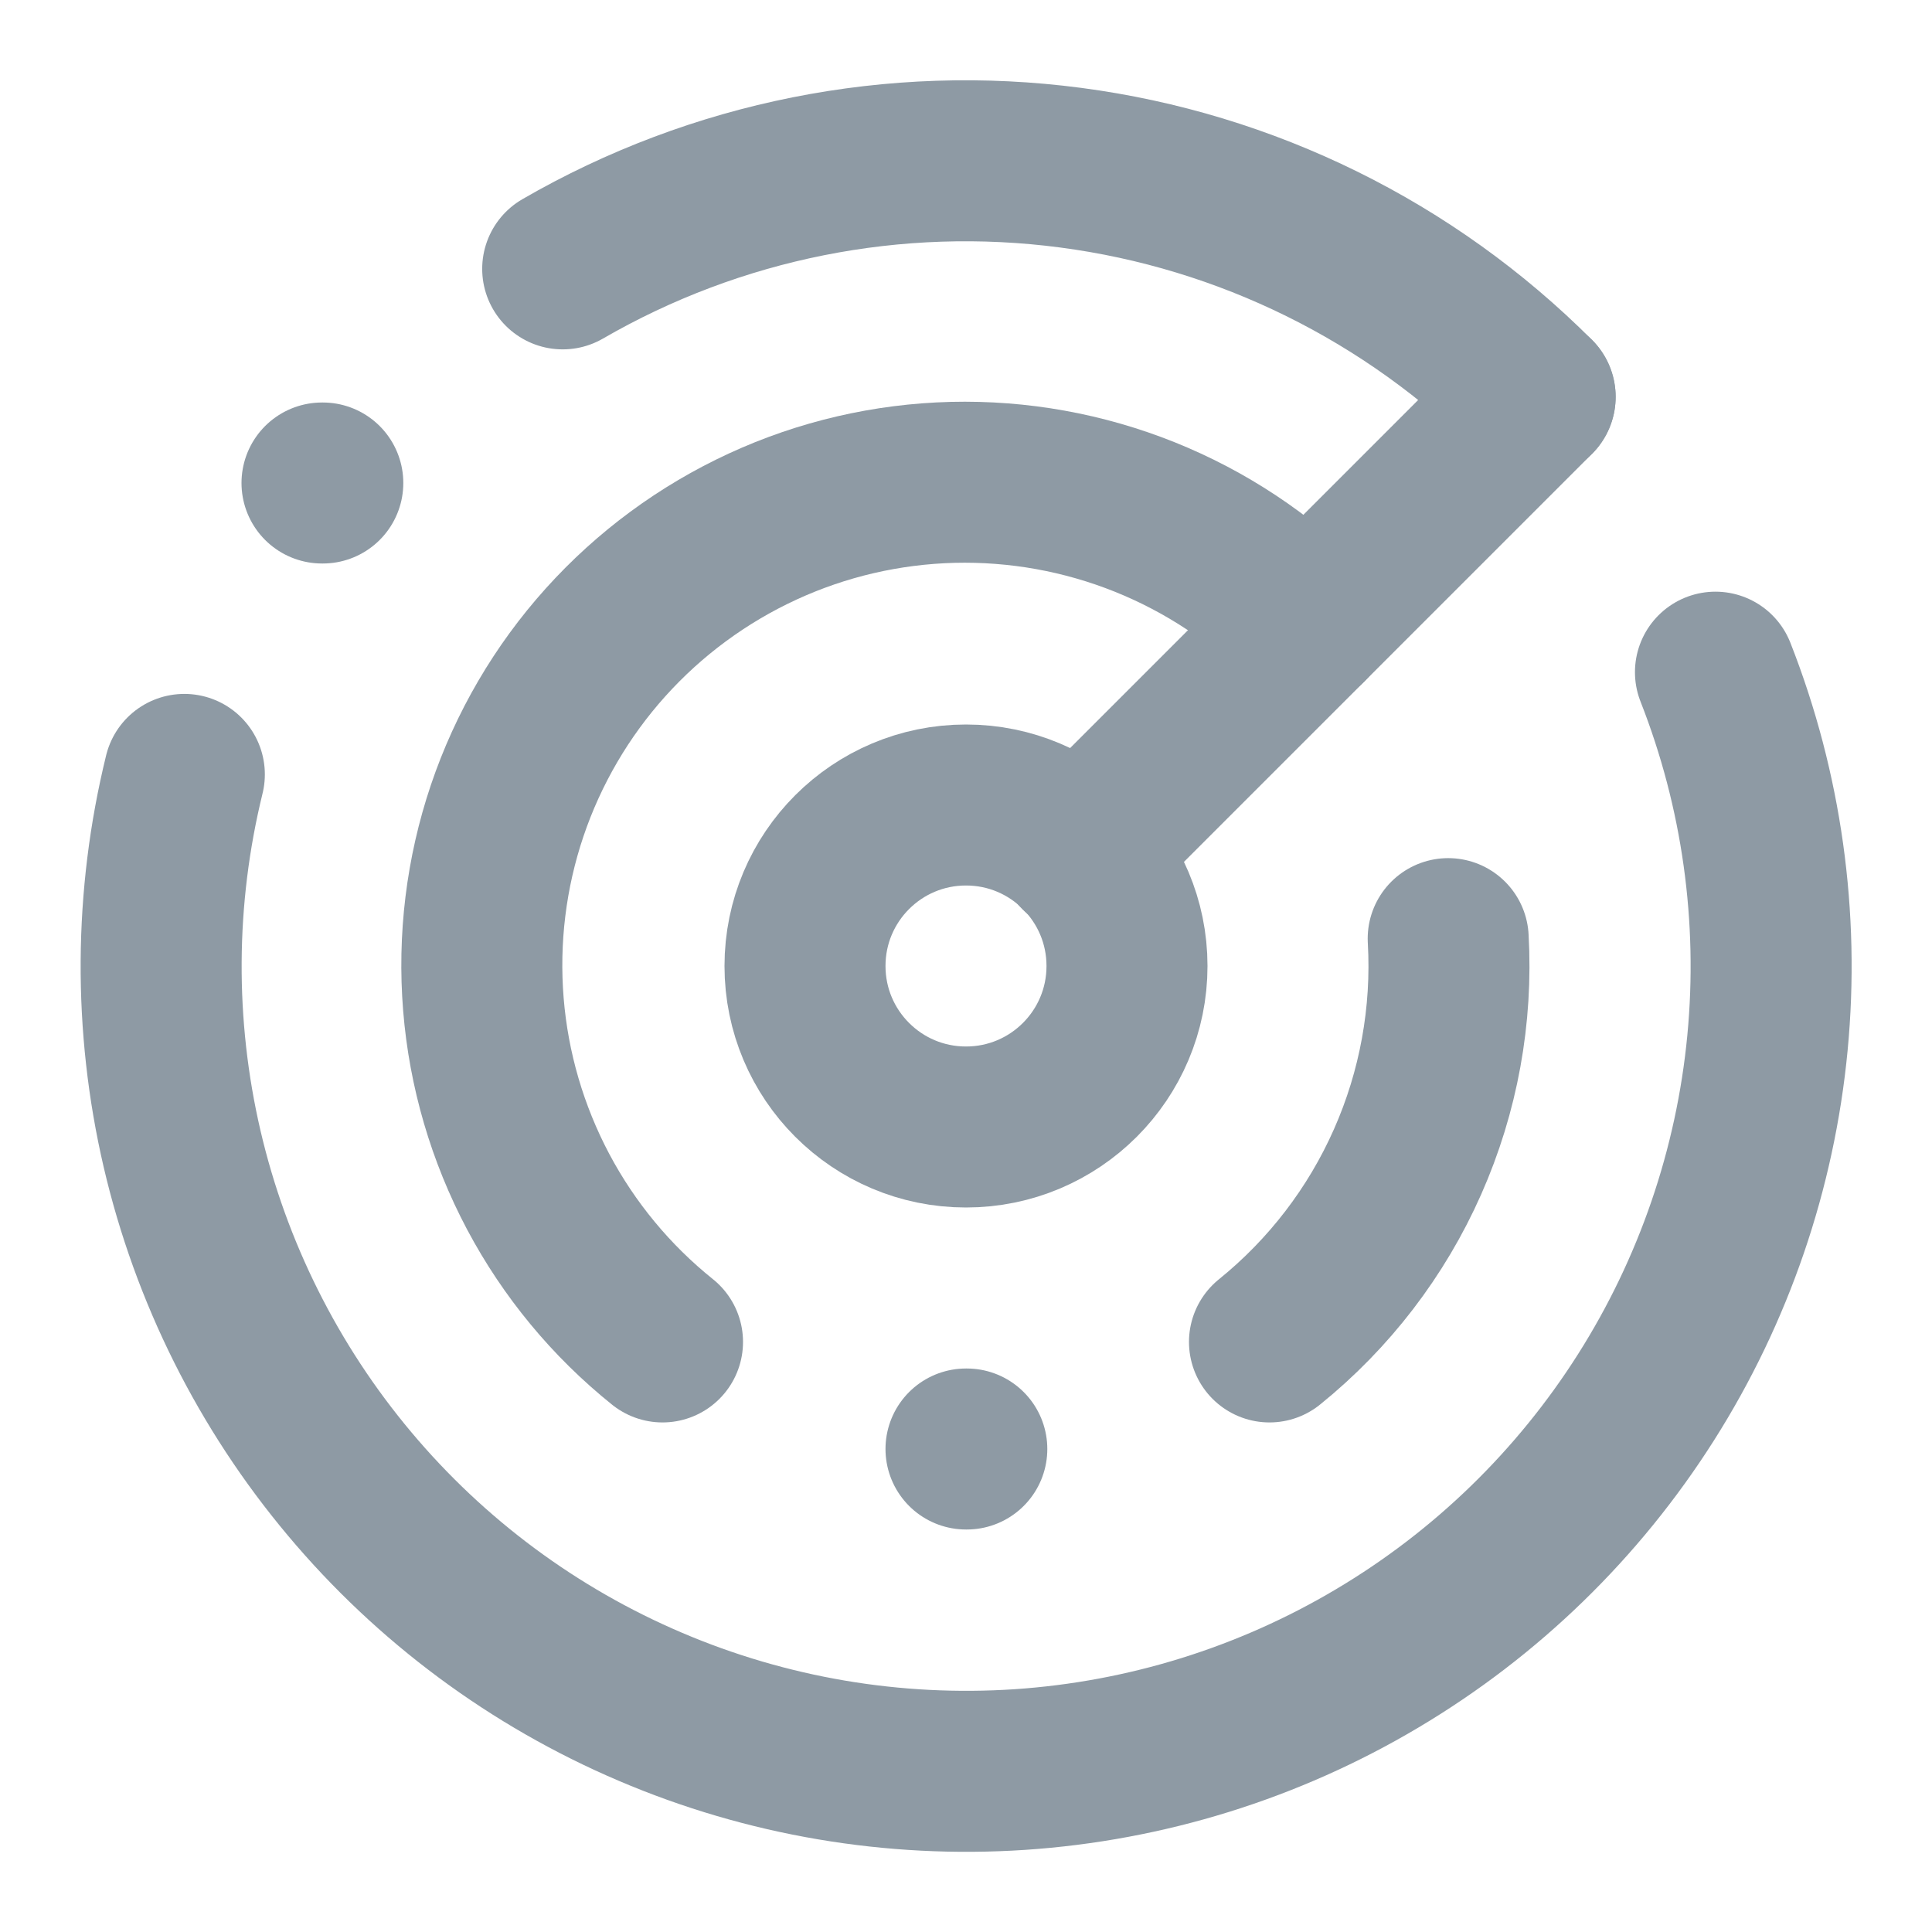 <svg width="24" height="24" viewBox="0 0 24 24" fill="none" xmlns="http://www.w3.org/2000/svg">
<path d="M19.07 4.93C17.513 3.371 15.485 2.37 13.3 2.083C11.116 1.795 8.897 2.237 6.99 3.34" stroke="#8E9AA4" stroke-width="2" stroke-linecap="round" stroke-linejoin="round"/>
<path d="M4 6H4.01" stroke="#8E9AA4" stroke-width="2" stroke-linecap="round" stroke-linejoin="round"/>
<path d="M2.29 9.62C1.915 11.147 1.906 12.741 2.262 14.272C2.619 15.803 3.332 17.229 4.343 18.433C5.354 19.638 6.634 20.587 8.081 21.203C9.527 21.82 11.099 22.086 12.668 21.982C14.237 21.877 15.759 21.404 17.11 20.6C18.462 19.797 19.605 18.686 20.447 17.358C21.289 16.03 21.806 14.522 21.956 12.957C22.106 11.392 21.885 9.813 21.31 8.35" stroke="#8E9AA4" stroke-width="2" stroke-linecap="round" stroke-linejoin="round"/>
<path d="M16.24 7.76C15.665 7.181 14.977 6.726 14.22 6.422C13.462 6.118 12.65 5.972 11.834 5.992C11.018 6.013 10.215 6.199 9.474 6.541C8.733 6.883 8.069 7.372 7.523 7.979C6.977 8.586 6.561 9.298 6.3 10.071C6.039 10.845 5.939 11.663 6.005 12.477C6.071 13.29 6.303 14.082 6.685 14.803C7.068 15.524 7.593 16.159 8.23 16.67" stroke="#8E9AA4" stroke-width="2" stroke-linecap="round" stroke-linejoin="round"/>
<path d="M12 18H12.01" stroke="#8E9AA4" stroke-width="2" stroke-linecap="round" stroke-linejoin="round"/>
<path d="M17.99 11.66C18.044 12.611 17.871 13.562 17.485 14.433C17.099 15.305 16.511 16.071 15.77 16.67" stroke="#8E9AA4" stroke-width="2" stroke-linecap="round" stroke-linejoin="round"/>
<path d="M12 14C13.105 14 14 13.105 14 12C14 10.895 13.105 10 12 10C10.895 10 10 10.895 10 12C10 13.105 10.895 14 12 14Z" stroke="#8E9AA4" stroke-width="2" stroke-linecap="round" stroke-linejoin="round"/>
<path d="M13.41 10.59L19.07 4.93" stroke="#8E9AA4" stroke-width="2" stroke-linecap="round" stroke-linejoin="round"/>
</svg>
